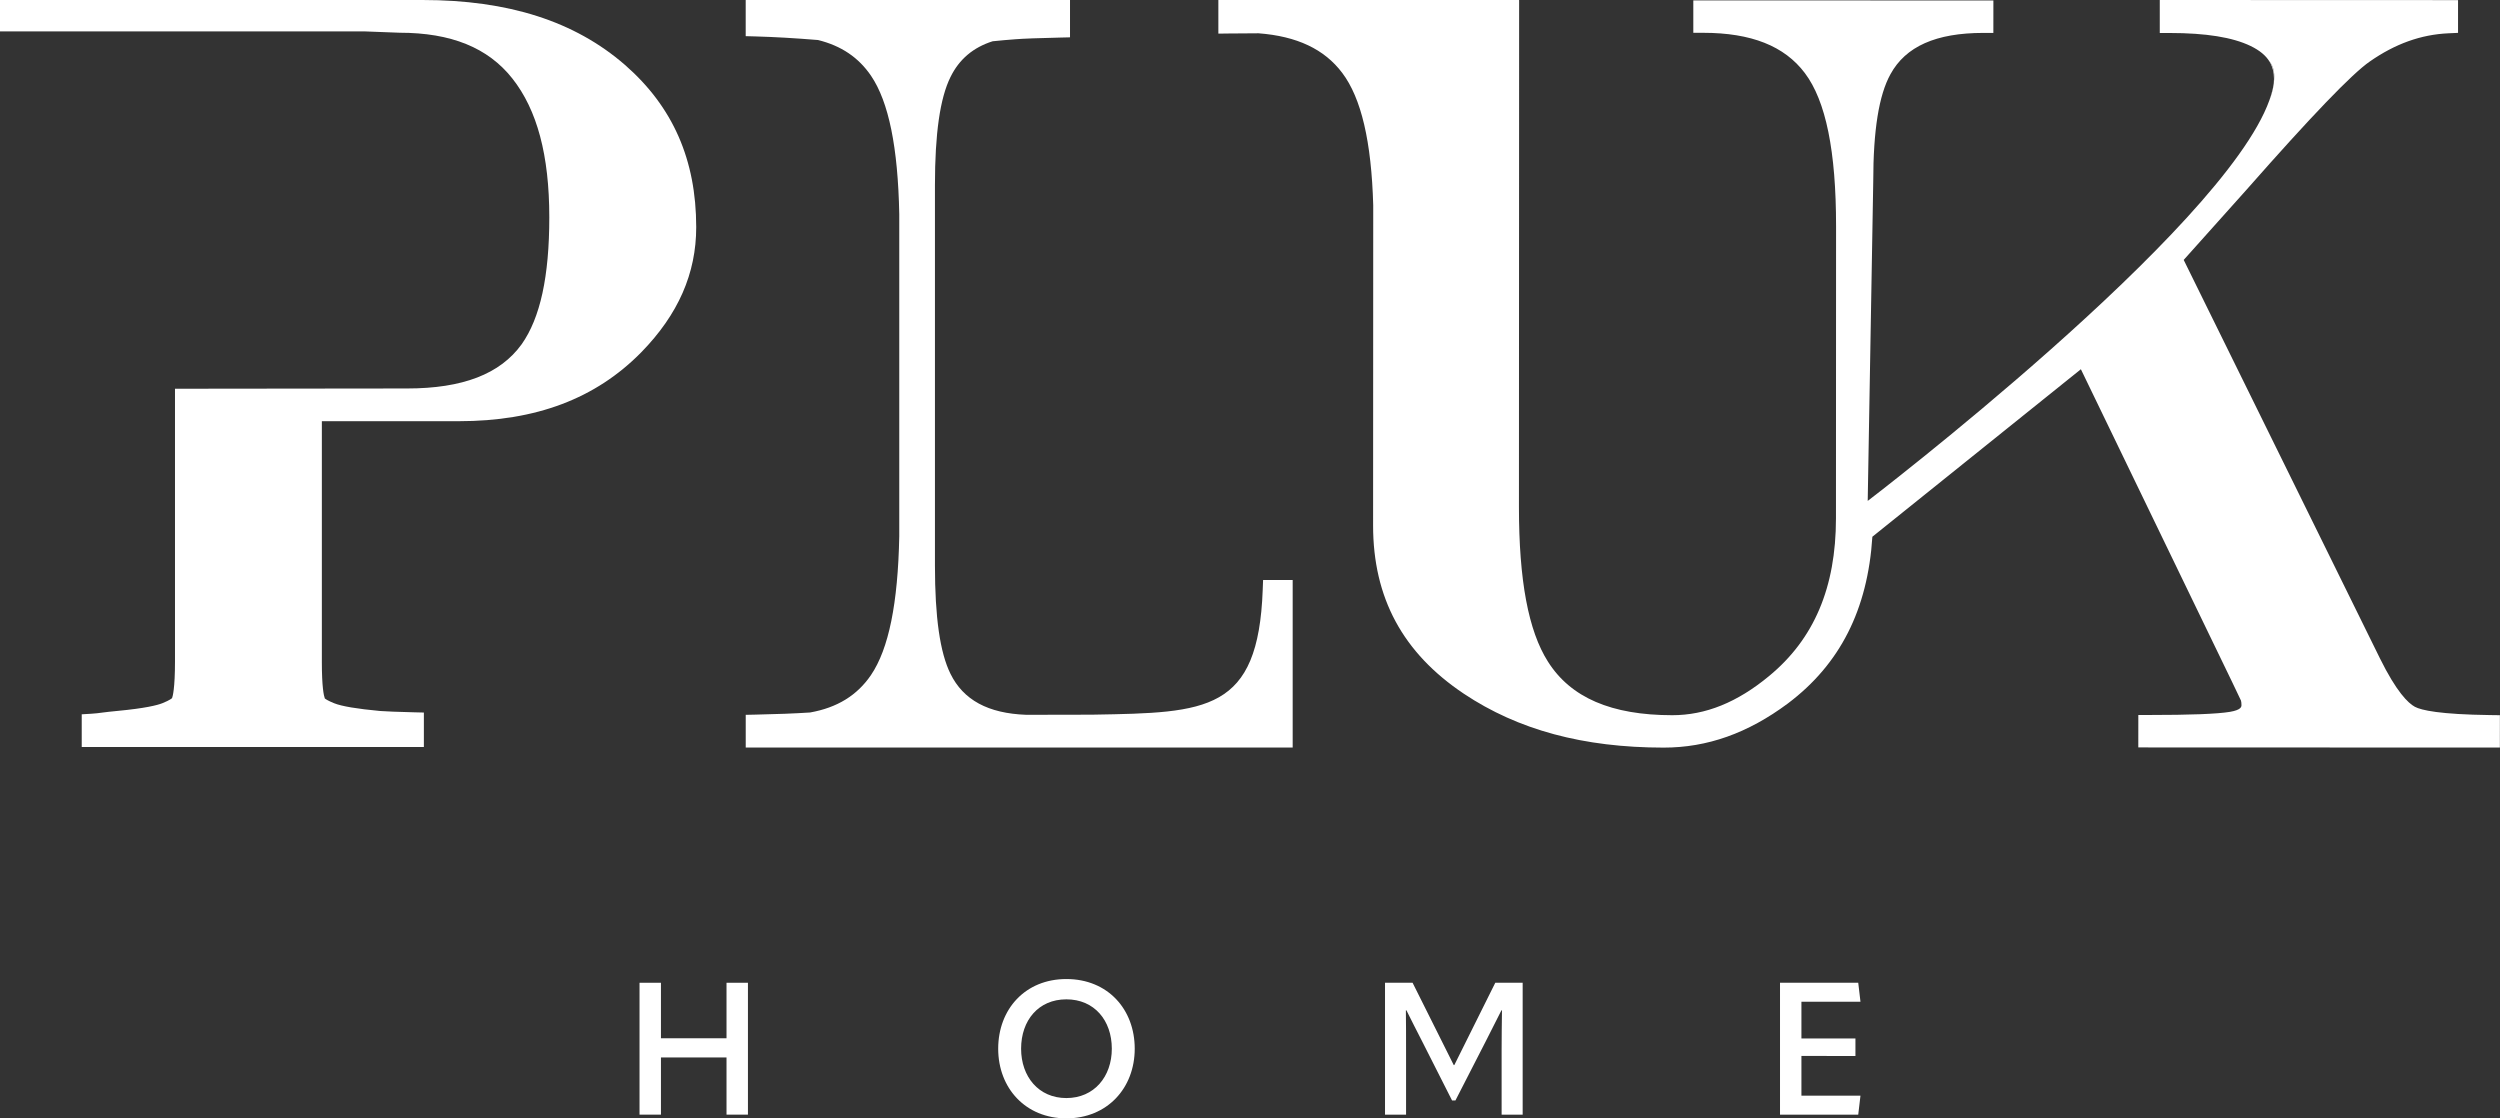 <svg xml:space="preserve" style="enable-background:new 0 0 939.52 420.29;" viewBox="0 0 939.52 420.29" y="0px" x="0px" xmlns:xlink="http://www.w3.org/1999/xlink" xmlns="http://www.w3.org/2000/svg" id="Layer_1" version="1.1">
<rect x="0" y="0" width="939.52" height="420.29" fill="#333333" stroke="none"/>
<style type="text/css">
	.st0{fill:#FFFFFF;}
</style>
<g>
	<g>
		<path d="M273.03,369.33h8.05v49.56h-8.05V397.4h-24.64v21.49h-8.05v-49.56h8.05v20.86h24.64V369.33z" class="st0"></path>
		<path d="M375.13,394.11c0-14.84,10.15-26.18,25.62-26.18c15.54,0,25.69,11.34,25.69,26.18
			c0,14.84-10.36,26.18-25.69,26.18S375.13,408.95,375.13,394.11z M417.83,394.11c0-10.64-6.58-18.55-17.08-18.55
			c-10.5,0-17.01,7.91-17.01,18.55c0,10.5,6.58,18.55,17.01,18.55C411.18,412.66,417.83,404.61,417.83,394.11z" class="st0"></path>
		<path d="M520.5,418.89v-49.56h10.36l15.47,30.94h0.21l15.4-30.94h10.29v49.56h-7.91v-24.22
			c0-4.97,0.07-10.01,0.14-14.98h-0.21l-5.81,11.48l-11.48,22.4h-1.26l-11.34-22.4c-1.96-3.85-3.92-7.63-5.81-11.48h-0.21
			c0.07,4.97,0.07,10.01,0.07,14.98v24.22H520.5z" class="st0"></path>
		<path d="M676.99,396.84v14.91h22.19l-0.84,7.14h-29.4v-49.56h29.4l0.84,7.14h-22.19v13.79h20.3v6.58H676.99z" class="st0"></path>
	</g>
	<g>
		<path d="M852.86,37.67c0.87-2.22,1.41-4.29,1.62-6.23c-0.09,0.6-0.2,1.22-0.34,1.88
			C853.83,34.72,853.39,36.17,852.86,37.67z" class="st0"></path>
		<path d="M234.86,24.39L234.86,24.39C215.97,7.98,191.08,0,158.73,0H0v11.81l137.29,0l12.89,0.49
			c19.36,0,33.21,5.62,42.35,17.18c9.35,11.82,13.9,28.89,13.9,52.19c0,22.22-3.4,37.83-10.4,47.72
			c-8.07,11.17-22.15,16.6-43.06,16.6l-87.21,0.1v102.48c0,10.26-0.88,13.24-1.1,13.78c-0.03,0.03-0.67,0.72-3.62,1.91
			c-1.96,0.78-6.48,1.92-16.92,2.91c-2.6,0.24-4.31,0.45-5.7,0.63c-1.36,0.18-2.53,0.34-4.14,0.43l-3.57,0.21v12.28h128.58v-12.94
			l-3.7-0.09c-6.02-0.15-10.78-0.33-12.72-0.49c-8.68-0.8-14.49-1.78-17.28-2.91c-2.35-0.94-3.26-1.59-3.52-1.8
			c-0.4-1.06-1.12-4.29-1.12-13.73v-90.47h51.46c29.01,0,51.44-8.47,68.58-25.9c13.89-14.22,20.65-29.61,20.65-47.05
			C261.63,60.05,252.88,40.13,234.86,24.39z" class="st0"></path>
		<path d="M474.54,221.61c-1.66,45.9-21.01,46.23-63.49,46.96c-0.36,0.01-3.52,0.02-6.87,0.03l-18.55,0.03
			c-14.31-0.53-23.62-5.58-28.45-15.44c-3.92-7.93-5.82-21.22-5.82-40.63V69.61c0-19.41,1.91-32.7,5.83-40.64
			c3.3-6.74,8.59-11.16,15.85-13.46c3.12-0.32,5.85-0.56,8.59-0.76c2.9-0.23,8.55-0.44,16.79-0.63l3.7-0.09V0H280.24v13.59l3.67,0.1
			c7.41,0.21,14.74,0.64,23.51,1.35c8.73,2.16,15.25,6.56,19.93,13.45c6.64,9.81,10.11,26.82,10.6,51.97v121.14
			c-0.5,25.22-3.96,42.24-10.6,52.05c-5.21,7.69-12.76,12.31-22.92,14.11c-5.87,0.38-12.57,0.64-20.48,0.8l-3.7,0.08v12.3h205.55
			v-62.98h-11.12L474.54,221.61z" class="st0"></path>
		<path d="M935.8,268.73c-18.98-0.25-25.84-1.82-28.25-3.1c-2.57-1.38-6.94-5.65-13.13-18.17L820.65,97.68l23.57-26.33
			c24.48-27.81,39.64-43.58,46.34-48.22c9.56-6.67,19.24-10.15,29.6-10.62l3.59-0.16l0-12.31L811.66,0l0,12.4l3.77,0
			c13.59,0.01,23.53,1.6,30.36,4.88c3.37,1.64,5.7,3.54,7.12,5.88c1.53,1.77,2.13,4.46,1.57,8.28c-0.21,1.93-0.74,4.01-1.62,6.23
			C835.47,86.26,701.9,188.25,701.9,188.25l2.08-120.01c0.01-19.28,2.12-32.47,6.46-40.33c5.71-10.46,17.13-15.54,34.91-15.54
			l3.77,0l0.01-12.19L636.36,0.14l0,12.19l3.76,0c18.01,0.01,30.49,4.95,38.15,15.12c7.91,10.49,11.75,29.34,11.74,57.63
			l-0.04,109.72c-0.01,25.97-8.24,45.36-25.17,59.29c-11.96,9.89-23.85,14.69-36.36,14.69c-22.89-0.01-38.17-6.6-46.72-20.15
			c-7.34-11.54-10.9-30.55-10.89-58.1L570.9,0.3v0V0.11h-0.01L570.87,0h-113l0,0.3l0,12.34l3.81-0.05
			c4.03-0.05,7.86-0.08,11.28-0.08c14.46,1.1,24.75,5.97,31.45,14.87c7.17,9.5,10.99,25.8,11.66,49.79l-0.05,120.29
			c-0.01,27.19,11.14,47.88,34.09,63.24c20.4,13.62,44.95,20.24,75.07,20.26c16.43,0.01,31.7-5.42,46.7-16.58
			c19.63-14.77,30.02-35.28,31.77-62.67l78.36-62.95l56.79,117.44l3.37,7.07c0.13,0.45,0.19,1.01,0.19,1.7c0,0.55,0,1.82-4.33,2.55
			c-4.83,0.8-14.86,1.18-30.66,1.18l-3.77,0l-0.01,12.19l135.88,0.05l0.01-12.16L935.8,268.73z" class="st0"></path>
		<path d="M854.47,31.45c0.56-3.82-0.04-6.52-1.57-8.28c1.14,1.88,1.68,4.03,1.68,6.55
			C854.58,30.28,854.54,30.86,854.47,31.45z" class="st0"></path>
	</g>
</g>
</svg>

